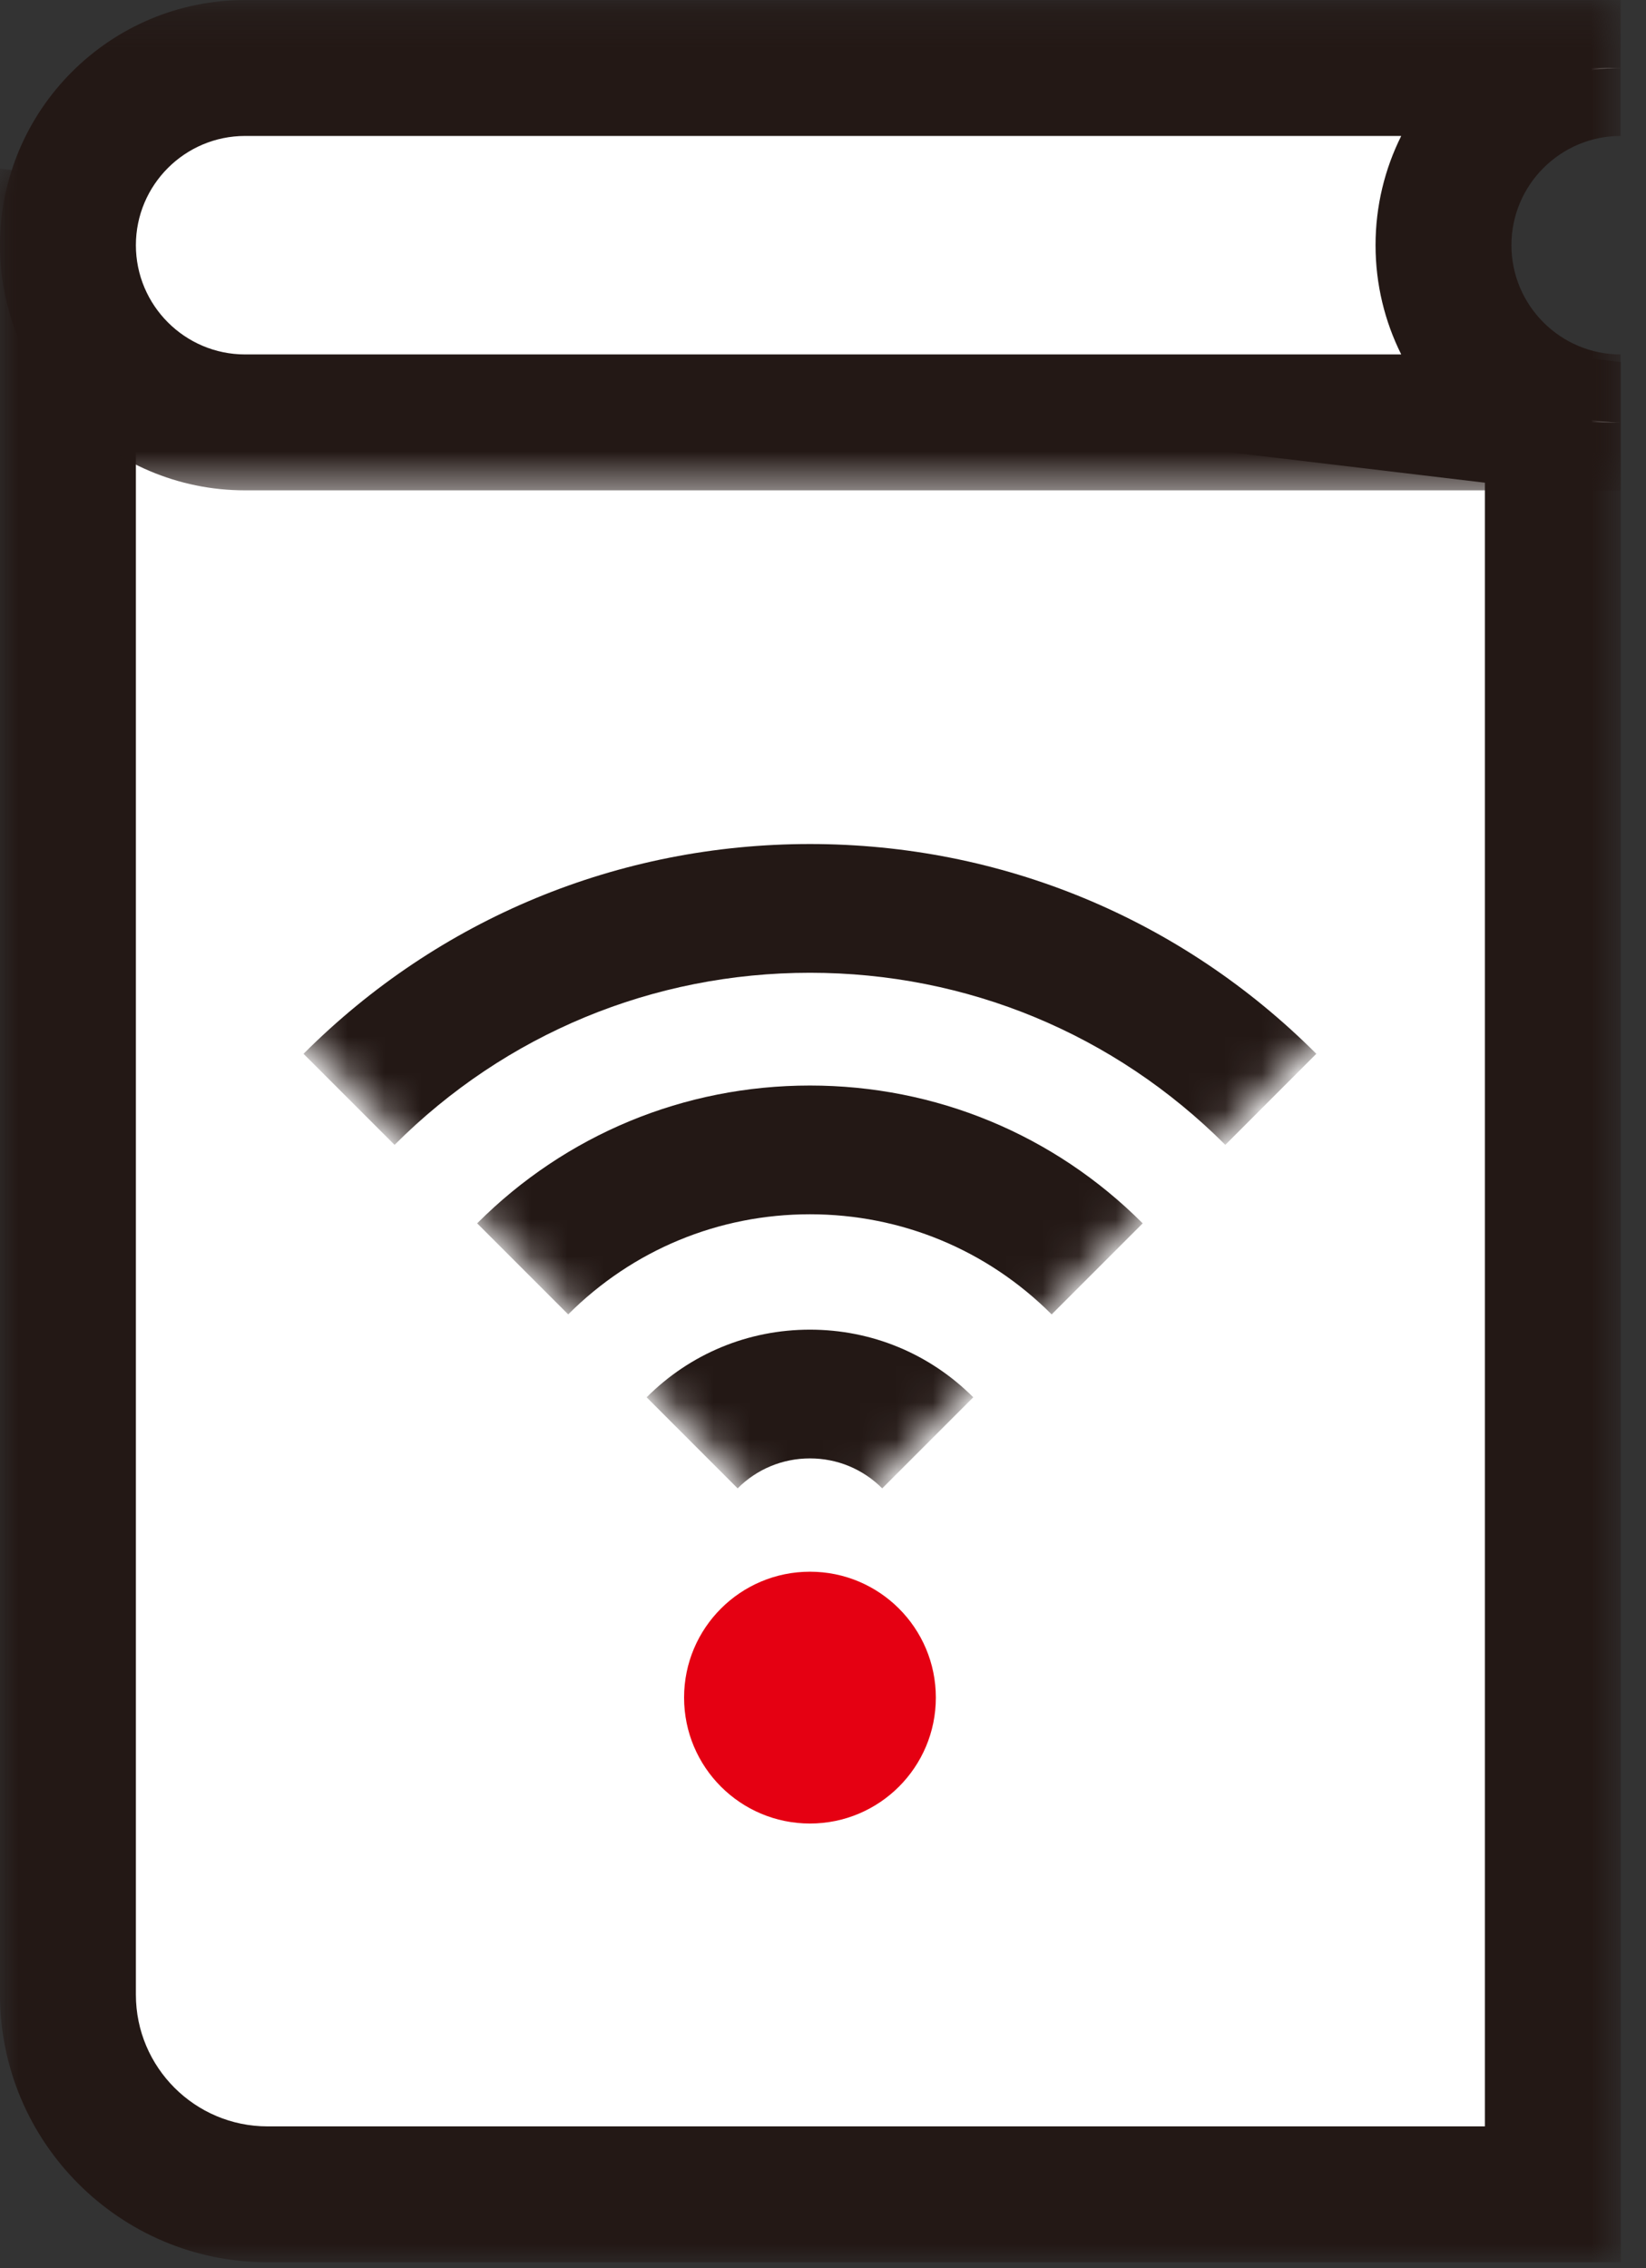 <svg xmlns="http://www.w3.org/2000/svg" xmlns:xlink="http://www.w3.org/1999/xlink" width="45" height="62" viewBox="0 0 45 62">
  <rect x="0" y="0" width="45" height="62" fill="#333333" stroke="none"/>
  <defs>
    <polygon id="a" points="0 .773 44.311 .773 44.311 58 0 58"/>
    <polygon id="c" points="0 .165 44.307 .165 44.307 13.567 0 13.567"/>
    <path id="e" d="M0.125,6.365 L15.144,21.532 L30.16,6.364 C26.317,2.521 21.007,0.145 15.144,0.145 L15.144,0.145 C9.279,0.145 3.969,2.521 0.125,6.365"/>
    <path id="g" d="M0.125,6.365 L15.144,21.532 L30.16,6.364 C26.317,2.521 21.007,0.145 15.144,0.145 L15.144,0.145 C9.279,0.145 3.969,2.521 0.125,6.365"/>
    <path id="i" d="M0.125,6.365 L15.144,21.532 L30.16,6.364 C26.317,2.521 21.007,0.145 15.144,0.145 L15.144,0.145 C9.279,0.145 3.969,2.521 0.125,6.365"/>
  </defs>
  <g fill="none" fill-rule="evenodd" transform="translate(0 -1)">
    <g transform="translate(0 .836)">
      <path fill="#FFFFFF" d="M1.857,6.865 L42.453,11.709 L42.453,60.142 L7.314,60.142 C4.301,60.142 1.857,57.7 1.857,54.685 L1.857,6.865"/>
      <g transform="translate(0 4)">
        <mask id="b" fill="white">
          <use xlink:href="#a"/>
        </mask>
        <path fill="#231815" d="M3.715,4.958 L3.715,50.686 C3.715,52.67 5.33,54.285 7.314,54.285 L40.596,54.285 L40.596,9.358 L3.715,4.958 Z M44.311,58 L7.314,58 C3.281,58 -0,54.719 -0,50.686 L-0,0.773 L44.311,6.06 L44.311,58 Z" mask="url(#b)"/>
      </g>
      <path fill="#E50012" d="M25.585,46.565 C25.585,48.466 24.044,50.007 22.144,50.007 C20.243,50.007 18.702,48.466 18.702,46.565 C18.702,44.664 20.243,43.124 22.144,43.124 C24.044,43.124 25.585,44.664 25.585,46.565"/>
      <path fill="#FFFFFF" d="M39.463,6.865 L39.463,6.865 C39.463,4.191 41.631,2.022 44.307,2.022 L6.701,2.022 C4.026,2.022 1.858,4.191 1.858,6.865 C1.858,9.54 4.026,11.709 6.701,11.709 L44.307,11.709 C41.631,11.709 39.463,9.54 39.463,6.865"/>
      <mask id="d" fill="white">
        <use xlink:href="#c"/>
      </mask>
      <path fill="#231815" d="M6.701,3.88 C5.055,3.88 3.715,5.219 3.715,6.866 C3.715,8.512 5.055,9.852 6.701,9.852 L38.308,9.852 C37.859,8.952 37.606,7.938 37.606,6.866 C37.606,5.794 37.859,4.779 38.308,3.88 L6.701,3.88 Z M44.307,13.567 L6.701,13.567 C3.006,13.567 -0,10.561 -0,6.866 C-0,3.171 3.006,0.165 6.701,0.165 L44.307,0.165 L44.307,3.88 C42.66,3.88 41.321,5.219 41.321,6.866 C41.321,8.512 42.66,9.852 44.307,9.852 L44.307,13.567 Z" mask="url(#d)"/>
    </g>
    <g transform="translate(7 21.836)">
      <mask id="f" fill="white">
        <use xlink:href="#e"/>
      </mask>
      <path fill="#231815" d="M8.534,15.091 L6.045,12.602 C8.475,10.172 11.706,8.835 15.143,8.835 C18.579,8.835 21.81,10.172 24.24,12.602 L21.751,15.091 C19.986,13.326 17.639,12.354 15.143,12.354 C12.646,12.354 10.3,13.326 8.534,15.091" mask="url(#f)"/>
      <mask id="h" fill="white">
        <use xlink:href="#g"/>
      </mask>
      <path fill="#231815" d="M3.787,10.457 L1.298,7.968 C4.996,4.27 9.913,2.234 15.143,2.234 C20.372,2.234 25.289,4.27 28.987,7.968 L26.499,10.457 C23.466,7.424 19.433,5.753 15.143,5.753 C10.853,5.753 6.82,7.424 3.787,10.457" mask="url(#h)"/>
      <mask id="j" fill="white">
        <use xlink:href="#i"/>
      </mask>
      <path fill="#231815" d="M13.166,19.846 L10.678,17.357 C11.871,16.164 13.457,15.508 15.143,15.508 C16.83,15.508 18.416,16.164 19.608,17.357 L17.119,19.846 C16.591,19.318 15.89,19.027 15.143,19.027 C14.396,19.027 13.694,19.318 13.166,19.846" mask="url(#j)"/>
    </g>
  </g>
</svg>
